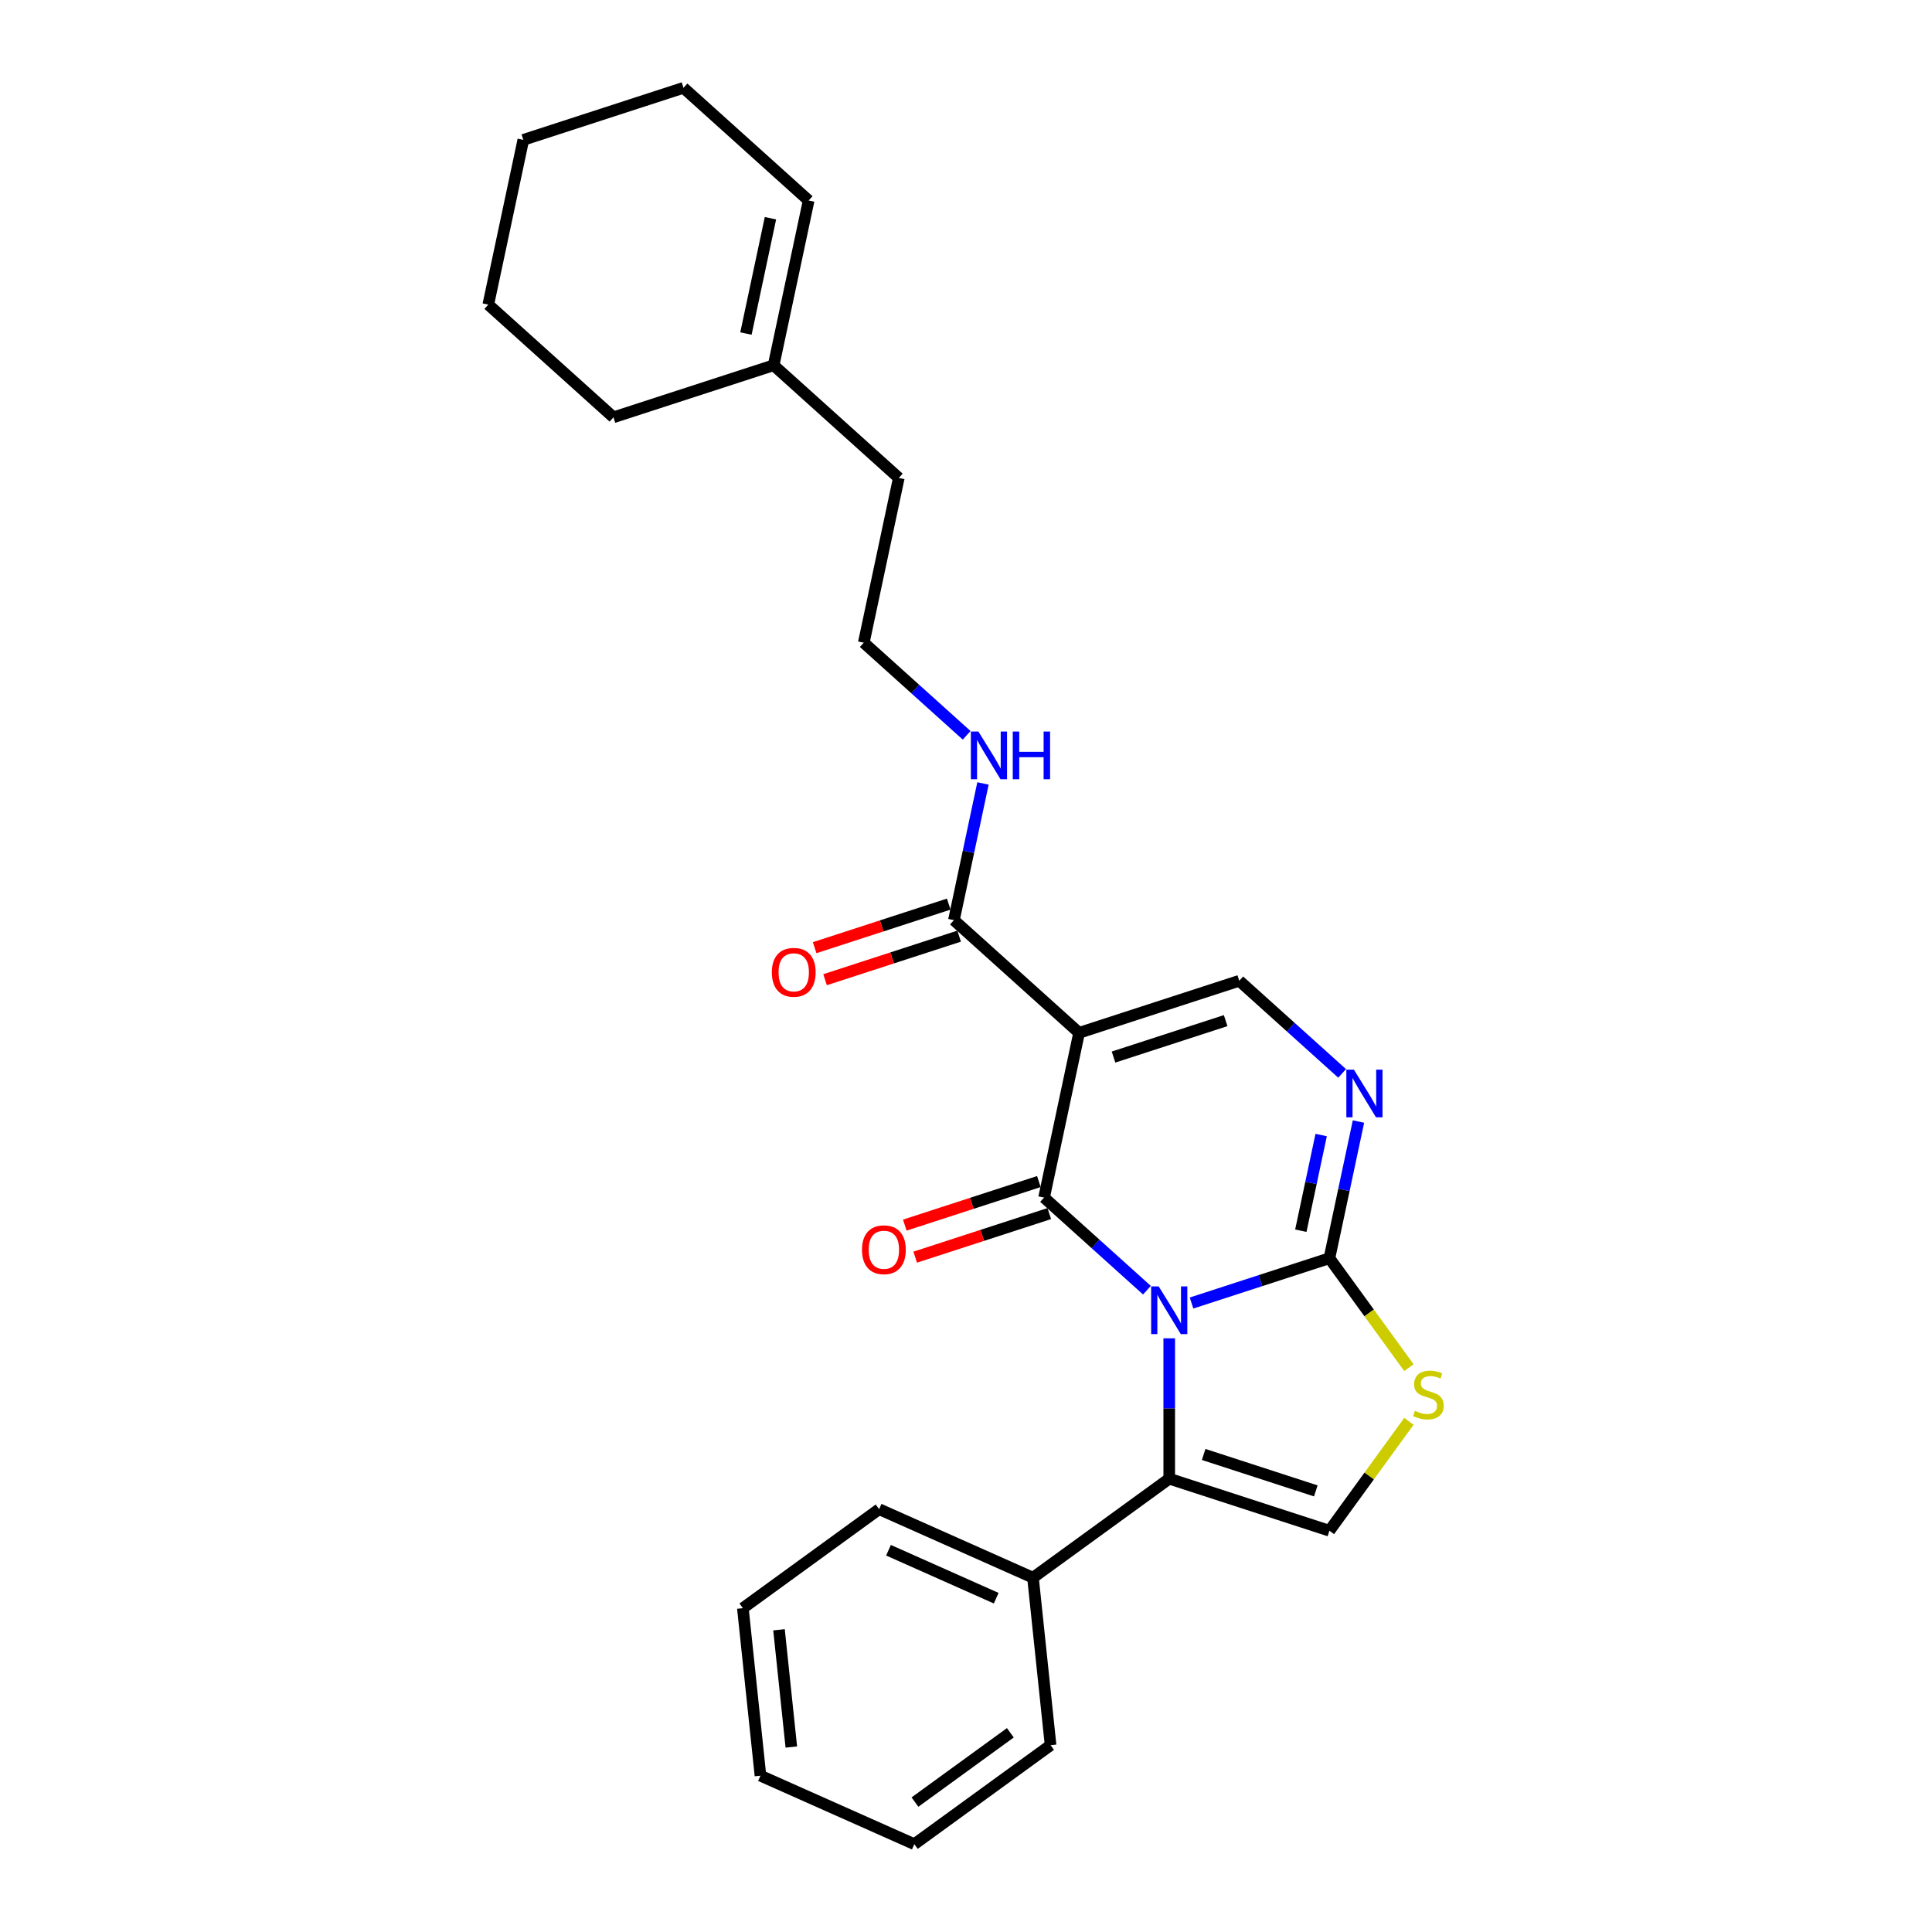 <?xml version='1.0' encoding='iso-8859-1'?>
<svg version='1.1' baseProfile='full'
              xmlns='http://www.w3.org/2000/svg'
                      xmlns:rdkit='http://www.rdkit.org/xml'
                      xmlns:xlink='http://www.w3.org/1999/xlink'
                  xml:space='preserve'
width='1000px' height='1000px' viewBox='0 0 1000 1000'>
<!-- END OF HEADER -->
<rect style='opacity:1.0;fill:#FFFFFF;stroke:none' width='1000' height='1000' x='0' y='0'> </rect>
<path class='bond-0' d='M 593.652,667.8 L 567.031,643.83' style='fill:none;fill-rule:evenodd;stroke:#0000FF;stroke-width:6px;stroke-linecap:butt;stroke-linejoin:miter;stroke-opacity:1' />
<path class='bond-0' d='M 567.031,643.83 L 540.411,619.861' style='fill:none;fill-rule:evenodd;stroke:#000000;stroke-width:6px;stroke-linecap:butt;stroke-linejoin:miter;stroke-opacity:1' />
<path class='bond-2' d='M 616.736,674.442 L 652.42,662.848' style='fill:none;fill-rule:evenodd;stroke:#0000FF;stroke-width:6px;stroke-linecap:butt;stroke-linejoin:miter;stroke-opacity:1' />
<path class='bond-2' d='M 652.42,662.848 L 688.103,651.254' style='fill:none;fill-rule:evenodd;stroke:#000000;stroke-width:6px;stroke-linecap:butt;stroke-linejoin:miter;stroke-opacity:1' />
<path class='bond-3' d='M 605.194,692.716 L 605.194,729.042' style='fill:none;fill-rule:evenodd;stroke:#0000FF;stroke-width:6px;stroke-linecap:butt;stroke-linejoin:miter;stroke-opacity:1' />
<path class='bond-3' d='M 605.194,729.042 L 605.194,765.367' style='fill:none;fill-rule:evenodd;stroke:#000000;stroke-width:6px;stroke-linecap:butt;stroke-linejoin:miter;stroke-opacity:1' />
<path class='bond-1' d='M 540.411,619.861 L 558.535,534.591' style='fill:none;fill-rule:evenodd;stroke:#000000;stroke-width:6px;stroke-linecap:butt;stroke-linejoin:miter;stroke-opacity:1' />
<path class='bond-9' d='M 537.717,611.57 L 503.019,622.844' style='fill:none;fill-rule:evenodd;stroke:#000000;stroke-width:6px;stroke-linecap:butt;stroke-linejoin:miter;stroke-opacity:1' />
<path class='bond-9' d='M 503.019,622.844 L 468.32,634.118' style='fill:none;fill-rule:evenodd;stroke:#FF0000;stroke-width:6px;stroke-linecap:butt;stroke-linejoin:miter;stroke-opacity:1' />
<path class='bond-9' d='M 543.104,628.152 L 508.406,639.426' style='fill:none;fill-rule:evenodd;stroke:#000000;stroke-width:6px;stroke-linecap:butt;stroke-linejoin:miter;stroke-opacity:1' />
<path class='bond-9' d='M 508.406,639.426 L 473.708,650.7' style='fill:none;fill-rule:evenodd;stroke:#FF0000;stroke-width:6px;stroke-linecap:butt;stroke-linejoin:miter;stroke-opacity:1' />
<path class='bond-8' d='M 558.535,534.591 L 493.752,476.259' style='fill:none;fill-rule:evenodd;stroke:#000000;stroke-width:6px;stroke-linecap:butt;stroke-linejoin:miter;stroke-opacity:1' />
<path class='bond-27' d='M 558.535,534.591 L 641.444,507.652' style='fill:none;fill-rule:evenodd;stroke:#000000;stroke-width:6px;stroke-linecap:butt;stroke-linejoin:miter;stroke-opacity:1' />
<path class='bond-27' d='M 576.359,547.132 L 634.395,528.275' style='fill:none;fill-rule:evenodd;stroke:#000000;stroke-width:6px;stroke-linecap:butt;stroke-linejoin:miter;stroke-opacity:1' />
<path class='bond-4' d='M 688.103,651.254 L 695.622,615.88' style='fill:none;fill-rule:evenodd;stroke:#000000;stroke-width:6px;stroke-linecap:butt;stroke-linejoin:miter;stroke-opacity:1' />
<path class='bond-4' d='M 695.622,615.88 L 703.14,580.507' style='fill:none;fill-rule:evenodd;stroke:#0000FF;stroke-width:6px;stroke-linecap:butt;stroke-linejoin:miter;stroke-opacity:1' />
<path class='bond-4' d='M 673.304,637.017 L 678.568,612.256' style='fill:none;fill-rule:evenodd;stroke:#000000;stroke-width:6px;stroke-linecap:butt;stroke-linejoin:miter;stroke-opacity:1' />
<path class='bond-4' d='M 678.568,612.256 L 683.831,587.494' style='fill:none;fill-rule:evenodd;stroke:#0000FF;stroke-width:6px;stroke-linecap:butt;stroke-linejoin:miter;stroke-opacity:1' />
<path class='bond-6' d='M 688.103,651.254 L 708.675,679.57' style='fill:none;fill-rule:evenodd;stroke:#000000;stroke-width:6px;stroke-linecap:butt;stroke-linejoin:miter;stroke-opacity:1' />
<path class='bond-6' d='M 708.675,679.57 L 729.248,707.886' style='fill:none;fill-rule:evenodd;stroke:#CCCC00;stroke-width:6px;stroke-linecap:butt;stroke-linejoin:miter;stroke-opacity:1' />
<path class='bond-7' d='M 605.194,765.367 L 688.103,792.306' style='fill:none;fill-rule:evenodd;stroke:#000000;stroke-width:6px;stroke-linecap:butt;stroke-linejoin:miter;stroke-opacity:1' />
<path class='bond-7' d='M 623.018,752.827 L 681.054,771.684' style='fill:none;fill-rule:evenodd;stroke:#000000;stroke-width:6px;stroke-linecap:butt;stroke-linejoin:miter;stroke-opacity:1' />
<path class='bond-10' d='M 605.194,765.367 L 534.668,816.608' style='fill:none;fill-rule:evenodd;stroke:#000000;stroke-width:6px;stroke-linecap:butt;stroke-linejoin:miter;stroke-opacity:1' />
<path class='bond-5' d='M 694.685,555.591 L 668.065,531.622' style='fill:none;fill-rule:evenodd;stroke:#0000FF;stroke-width:6px;stroke-linecap:butt;stroke-linejoin:miter;stroke-opacity:1' />
<path class='bond-5' d='M 668.065,531.622 L 641.444,507.652' style='fill:none;fill-rule:evenodd;stroke:#000000;stroke-width:6px;stroke-linecap:butt;stroke-linejoin:miter;stroke-opacity:1' />
<path class='bond-26' d='M 729.248,735.674 L 708.675,763.99' style='fill:none;fill-rule:evenodd;stroke:#CCCC00;stroke-width:6px;stroke-linecap:butt;stroke-linejoin:miter;stroke-opacity:1' />
<path class='bond-26' d='M 708.675,763.99 L 688.103,792.306' style='fill:none;fill-rule:evenodd;stroke:#000000;stroke-width:6px;stroke-linecap:butt;stroke-linejoin:miter;stroke-opacity:1' />
<path class='bond-11' d='M 491.058,467.968 L 456.36,479.243' style='fill:none;fill-rule:evenodd;stroke:#000000;stroke-width:6px;stroke-linecap:butt;stroke-linejoin:miter;stroke-opacity:1' />
<path class='bond-11' d='M 456.36,479.243 L 421.661,490.517' style='fill:none;fill-rule:evenodd;stroke:#FF0000;stroke-width:6px;stroke-linecap:butt;stroke-linejoin:miter;stroke-opacity:1' />
<path class='bond-11' d='M 496.445,484.55 L 461.747,495.824' style='fill:none;fill-rule:evenodd;stroke:#000000;stroke-width:6px;stroke-linecap:butt;stroke-linejoin:miter;stroke-opacity:1' />
<path class='bond-11' d='M 461.747,495.824 L 427.049,507.098' style='fill:none;fill-rule:evenodd;stroke:#FF0000;stroke-width:6px;stroke-linecap:butt;stroke-linejoin:miter;stroke-opacity:1' />
<path class='bond-13' d='M 493.752,476.259 L 501.27,440.886' style='fill:none;fill-rule:evenodd;stroke:#000000;stroke-width:6px;stroke-linecap:butt;stroke-linejoin:miter;stroke-opacity:1' />
<path class='bond-13' d='M 501.27,440.886 L 508.789,405.513' style='fill:none;fill-rule:evenodd;stroke:#0000FF;stroke-width:6px;stroke-linecap:butt;stroke-linejoin:miter;stroke-opacity:1' />
<path class='bond-18' d='M 534.668,816.608 L 455.03,781.15' style='fill:none;fill-rule:evenodd;stroke:#000000;stroke-width:6px;stroke-linecap:butt;stroke-linejoin:miter;stroke-opacity:1' />
<path class='bond-18' d='M 515.631,827.217 L 459.884,802.397' style='fill:none;fill-rule:evenodd;stroke:#000000;stroke-width:6px;stroke-linecap:butt;stroke-linejoin:miter;stroke-opacity:1' />
<path class='bond-19' d='M 534.668,816.608 L 543.78,903.305' style='fill:none;fill-rule:evenodd;stroke:#000000;stroke-width:6px;stroke-linecap:butt;stroke-linejoin:miter;stroke-opacity:1' />
<path class='bond-12' d='M 400.434,189.056 L 465.217,247.388' style='fill:none;fill-rule:evenodd;stroke:#000000;stroke-width:6px;stroke-linecap:butt;stroke-linejoin:miter;stroke-opacity:1' />
<path class='bond-14' d='M 400.434,189.056 L 418.558,103.786' style='fill:none;fill-rule:evenodd;stroke:#000000;stroke-width:6px;stroke-linecap:butt;stroke-linejoin:miter;stroke-opacity:1' />
<path class='bond-14' d='M 386.098,172.641 L 398.786,112.952' style='fill:none;fill-rule:evenodd;stroke:#000000;stroke-width:6px;stroke-linecap:butt;stroke-linejoin:miter;stroke-opacity:1' />
<path class='bond-17' d='M 400.434,189.056 L 317.525,215.995' style='fill:none;fill-rule:evenodd;stroke:#000000;stroke-width:6px;stroke-linecap:butt;stroke-linejoin:miter;stroke-opacity:1' />
<path class='bond-15' d='M 500.334,380.597 L 473.714,356.627' style='fill:none;fill-rule:evenodd;stroke:#0000FF;stroke-width:6px;stroke-linecap:butt;stroke-linejoin:miter;stroke-opacity:1' />
<path class='bond-15' d='M 473.714,356.627 L 447.093,332.658' style='fill:none;fill-rule:evenodd;stroke:#000000;stroke-width:6px;stroke-linecap:butt;stroke-linejoin:miter;stroke-opacity:1' />
<path class='bond-20' d='M 418.558,103.786 L 353.775,45.455' style='fill:none;fill-rule:evenodd;stroke:#000000;stroke-width:6px;stroke-linecap:butt;stroke-linejoin:miter;stroke-opacity:1' />
<path class='bond-16' d='M 447.093,332.658 L 465.217,247.388' style='fill:none;fill-rule:evenodd;stroke:#000000;stroke-width:6px;stroke-linecap:butt;stroke-linejoin:miter;stroke-opacity:1' />
<path class='bond-21' d='M 317.525,215.995 L 252.742,157.663' style='fill:none;fill-rule:evenodd;stroke:#000000;stroke-width:6px;stroke-linecap:butt;stroke-linejoin:miter;stroke-opacity:1' />
<path class='bond-23' d='M 455.03,781.15 L 384.504,832.391' style='fill:none;fill-rule:evenodd;stroke:#000000;stroke-width:6px;stroke-linecap:butt;stroke-linejoin:miter;stroke-opacity:1' />
<path class='bond-22' d='M 543.78,903.305 L 473.254,954.545' style='fill:none;fill-rule:evenodd;stroke:#000000;stroke-width:6px;stroke-linecap:butt;stroke-linejoin:miter;stroke-opacity:1' />
<path class='bond-22' d='M 522.954,896.886 L 473.585,932.754' style='fill:none;fill-rule:evenodd;stroke:#000000;stroke-width:6px;stroke-linecap:butt;stroke-linejoin:miter;stroke-opacity:1' />
<path class='bond-29' d='M 353.775,45.455 L 270.866,72.393' style='fill:none;fill-rule:evenodd;stroke:#000000;stroke-width:6px;stroke-linecap:butt;stroke-linejoin:miter;stroke-opacity:1' />
<path class='bond-24' d='M 252.742,157.663 L 270.866,72.393' style='fill:none;fill-rule:evenodd;stroke:#000000;stroke-width:6px;stroke-linecap:butt;stroke-linejoin:miter;stroke-opacity:1' />
<path class='bond-25' d='M 473.254,954.545 L 393.616,919.088' style='fill:none;fill-rule:evenodd;stroke:#000000;stroke-width:6px;stroke-linecap:butt;stroke-linejoin:miter;stroke-opacity:1' />
<path class='bond-28' d='M 384.504,832.391 L 393.616,919.088' style='fill:none;fill-rule:evenodd;stroke:#000000;stroke-width:6px;stroke-linecap:butt;stroke-linejoin:miter;stroke-opacity:1' />
<path class='bond-28' d='M 403.21,843.573 L 409.589,904.261' style='fill:none;fill-rule:evenodd;stroke:#000000;stroke-width:6px;stroke-linecap:butt;stroke-linejoin:miter;stroke-opacity:1' />
<path  class='atom-0' d='M 599.737 665.848
L 607.827 678.925
Q 608.629 680.215, 609.919 682.551
Q 611.209 684.887, 611.279 685.027
L 611.279 665.848
L 614.557 665.848
L 614.557 690.536
L 611.175 690.536
L 602.492 676.24
Q 601.481 674.566, 600.4 672.648
Q 599.354 670.73, 599.04 670.137
L 599.04 690.536
L 595.832 690.536
L 595.832 665.848
L 599.737 665.848
' fill='#0000FF'/>
<path  class='atom-5' d='M 700.77 553.64
L 708.86 566.716
Q 709.662 568.006, 710.952 570.343
Q 712.243 572.679, 712.312 572.818
L 712.312 553.64
L 715.59 553.64
L 715.59 578.328
L 712.208 578.328
L 703.525 564.031
Q 702.514 562.357, 701.433 560.439
Q 700.387 558.522, 700.073 557.929
L 700.073 578.328
L 696.865 578.328
L 696.865 553.64
L 700.77 553.64
' fill='#0000FF'/>
<path  class='atom-7' d='M 732.369 730.253
Q 732.648 730.358, 733.799 730.846
Q 734.949 731.334, 736.205 731.648
Q 737.495 731.927, 738.75 731.927
Q 741.086 731.927, 742.446 730.811
Q 743.806 729.661, 743.806 727.673
Q 743.806 726.313, 743.109 725.476
Q 742.446 724.639, 741.4 724.186
Q 740.354 723.733, 738.611 723.21
Q 736.414 722.547, 735.089 721.919
Q 733.799 721.292, 732.857 719.967
Q 731.951 718.642, 731.951 716.41
Q 731.951 713.307, 734.043 711.389
Q 736.17 709.471, 740.354 709.471
Q 743.214 709.471, 746.456 710.831
L 745.654 713.516
Q 742.69 712.295, 740.459 712.295
Q 738.053 712.295, 736.728 713.307
Q 735.403 714.283, 735.438 715.992
Q 735.438 717.317, 736.1 718.119
Q 736.797 718.921, 737.774 719.374
Q 738.785 719.827, 740.459 720.35
Q 742.69 721.048, 744.016 721.745
Q 745.341 722.442, 746.282 723.872
Q 747.258 725.267, 747.258 727.673
Q 747.258 731.09, 744.957 732.938
Q 742.69 734.752, 738.89 734.752
Q 736.693 734.752, 735.019 734.263
Q 733.38 733.81, 731.427 733.008
L 732.369 730.253
' fill='#CCCC00'/>
<path  class='atom-10' d='M 446.169 646.869
Q 446.169 640.941, 449.099 637.629
Q 452.028 634.316, 457.502 634.316
Q 462.977 634.316, 465.906 637.629
Q 468.835 640.941, 468.835 646.869
Q 468.835 652.867, 465.871 656.284
Q 462.907 659.667, 457.502 659.667
Q 452.062 659.667, 449.099 656.284
Q 446.169 652.902, 446.169 646.869
M 457.502 656.877
Q 461.268 656.877, 463.291 654.366
Q 465.348 651.821, 465.348 646.869
Q 465.348 642.022, 463.291 639.581
Q 461.268 637.106, 457.502 637.106
Q 453.736 637.106, 451.679 639.547
Q 449.656 641.987, 449.656 646.869
Q 449.656 651.856, 451.679 654.366
Q 453.736 656.877, 457.502 656.877
' fill='#FF0000'/>
<path  class='atom-12' d='M 399.51 503.268
Q 399.51 497.34, 402.44 494.027
Q 405.369 490.714, 410.843 490.714
Q 416.318 490.714, 419.247 494.027
Q 422.176 497.34, 422.176 503.268
Q 422.176 509.265, 419.212 512.683
Q 416.248 516.065, 410.843 516.065
Q 405.403 516.065, 402.44 512.683
Q 399.51 509.3, 399.51 503.268
M 410.843 513.275
Q 414.609 513.275, 416.632 510.765
Q 418.689 508.219, 418.689 503.268
Q 418.689 498.421, 416.632 495.98
Q 414.609 493.504, 410.843 493.504
Q 407.077 493.504, 405.02 495.945
Q 402.997 498.386, 402.997 503.268
Q 402.997 508.254, 405.02 510.765
Q 407.077 513.275, 410.843 513.275
' fill='#FF0000'/>
<path  class='atom-14' d='M 506.419 378.645
L 514.509 391.722
Q 515.311 393.012, 516.601 395.348
Q 517.891 397.684, 517.961 397.824
L 517.961 378.645
L 521.239 378.645
L 521.239 403.333
L 517.857 403.333
L 509.174 389.037
Q 508.163 387.363, 507.082 385.445
Q 506.036 383.527, 505.722 382.934
L 505.722 403.333
L 502.514 403.333
L 502.514 378.645
L 506.419 378.645
' fill='#0000FF'/>
<path  class='atom-14' d='M 524.203 378.645
L 527.55 378.645
L 527.55 389.141
L 540.173 389.141
L 540.173 378.645
L 543.521 378.645
L 543.521 403.333
L 540.173 403.333
L 540.173 391.931
L 527.55 391.931
L 527.55 403.333
L 524.203 403.333
L 524.203 378.645
' fill='#0000FF'/>
</svg>
